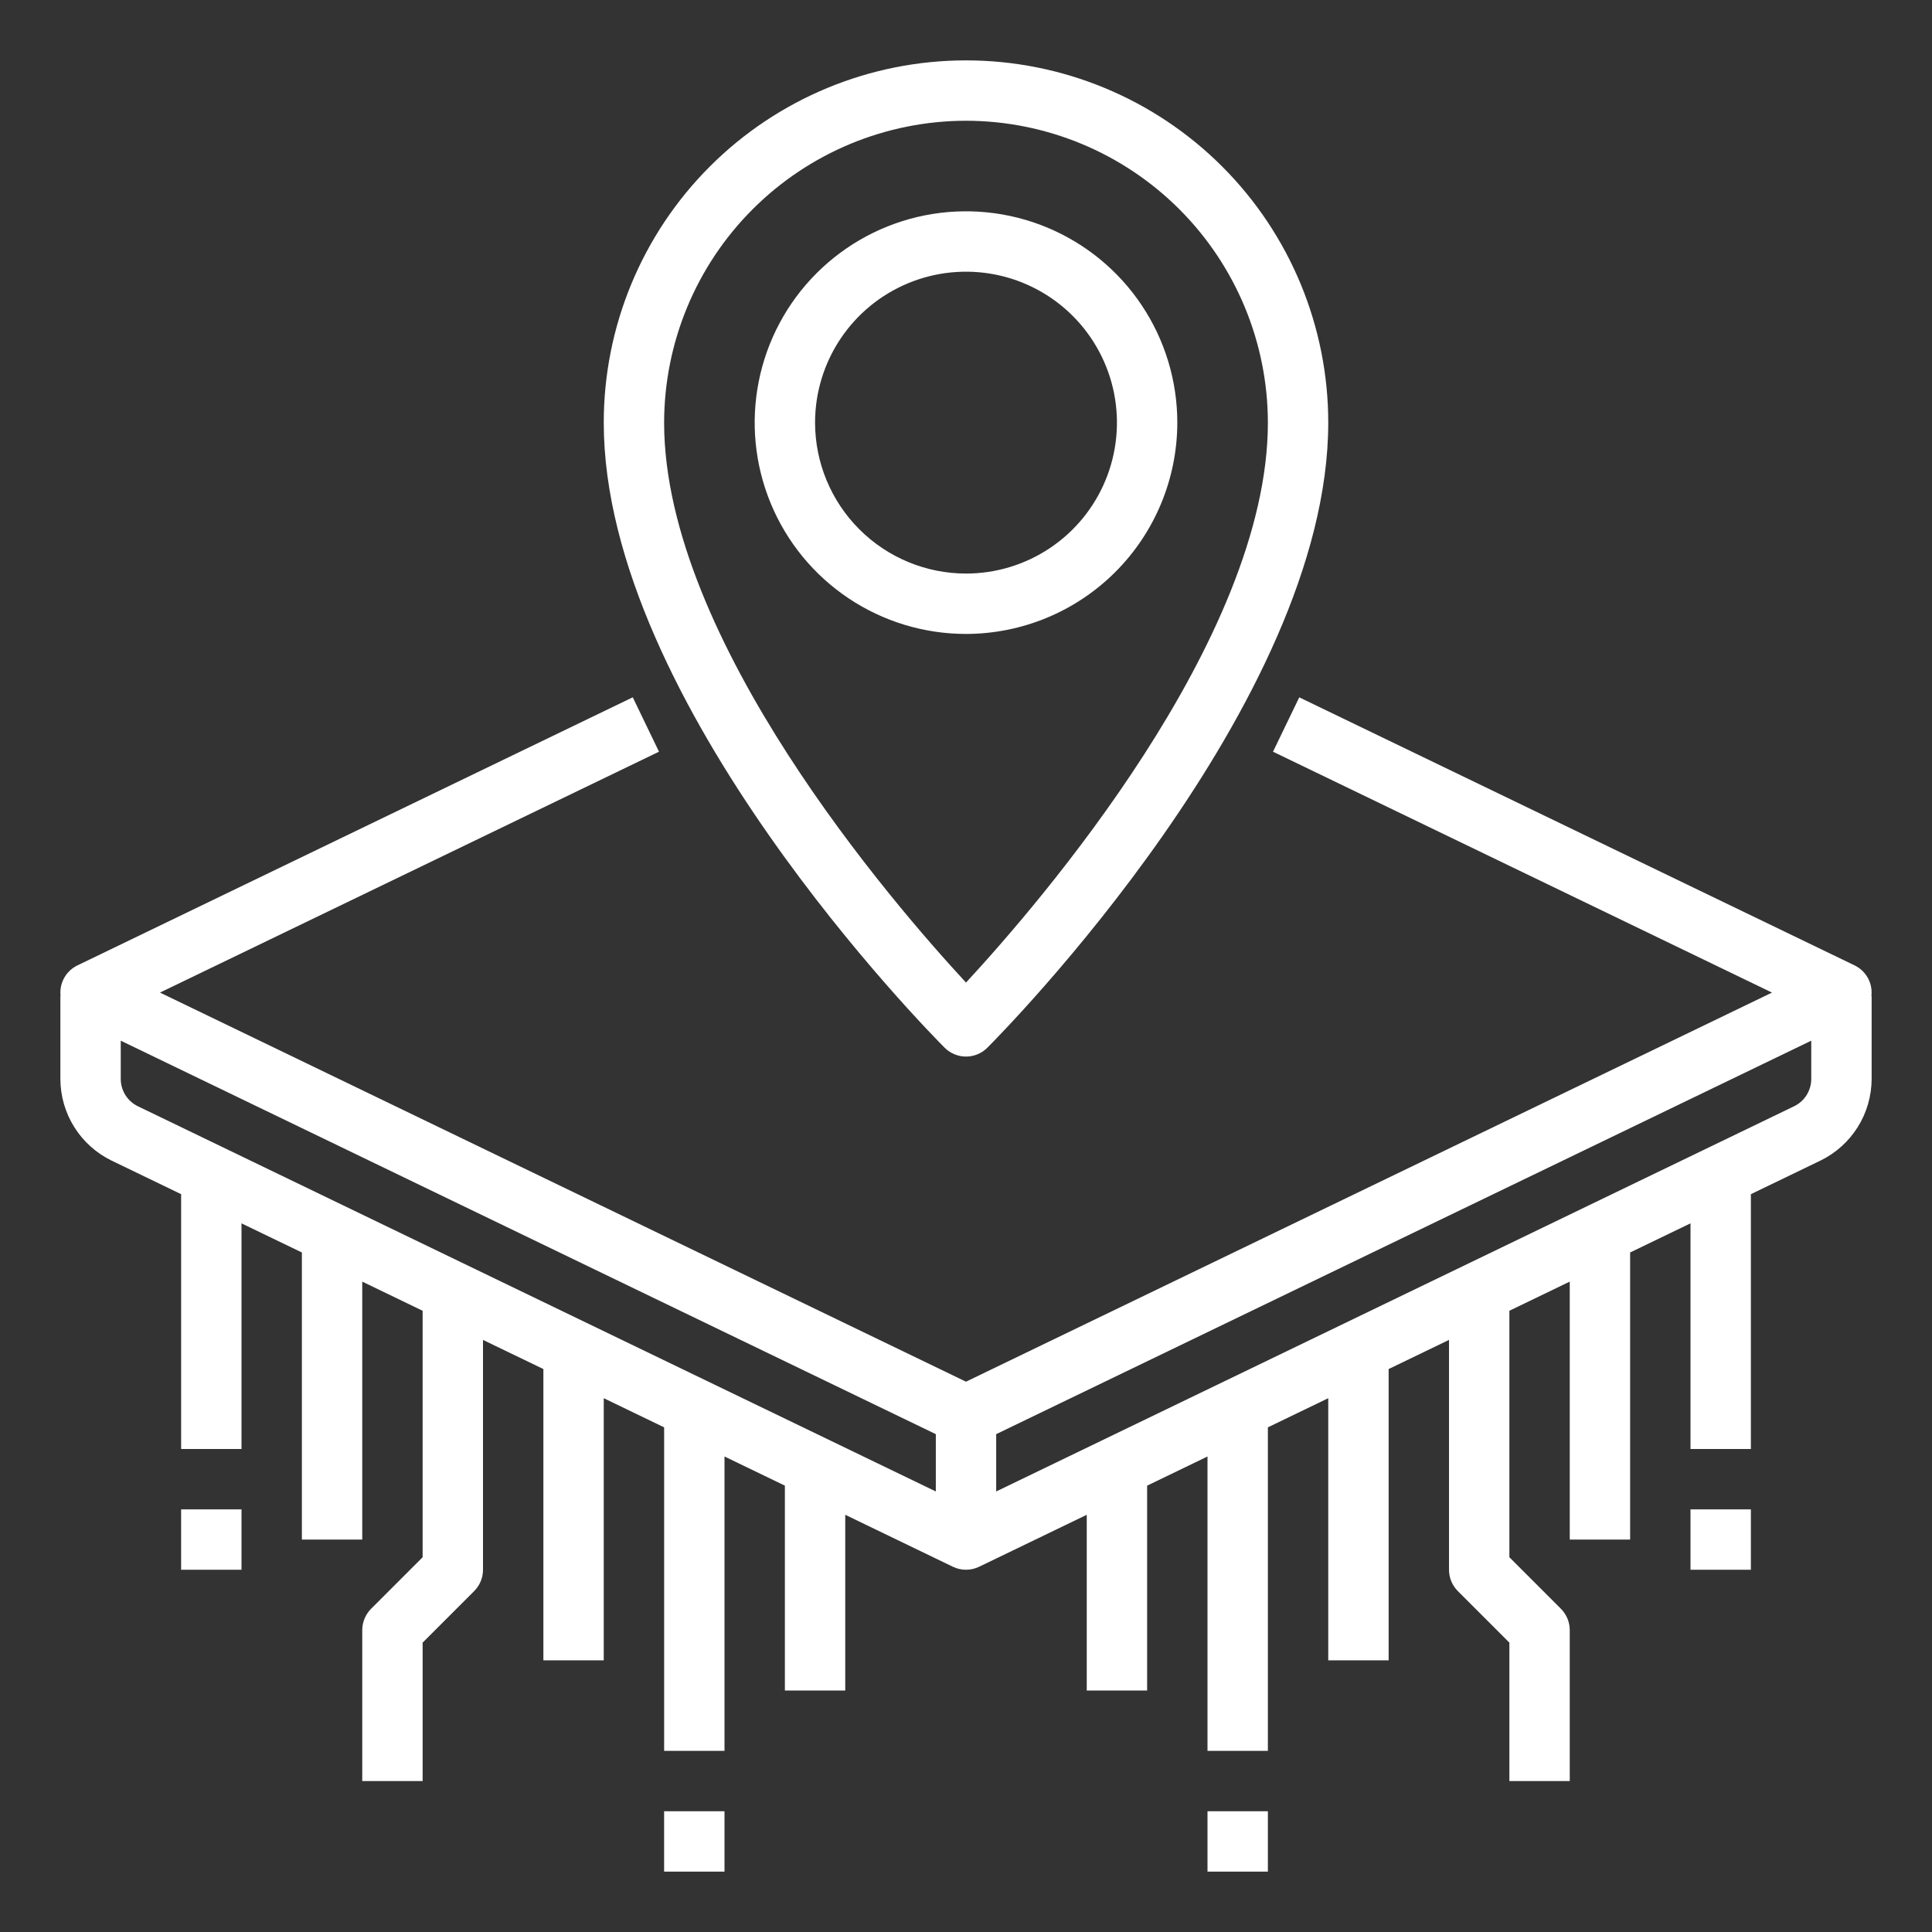 <svg width="150" height="150" viewBox="0 0 150 150" fill="none" xmlns="http://www.w3.org/2000/svg">
<rect x="0" y="0" width="150" height="150" fill="#333333" stroke="none"/>
<path d="M145.294 77.344C145.354 76.855 145.258 76.359 145.02 75.927C144.781 75.496 144.413 75.151 143.967 74.941L121.63 64.16L100.874 54.141L98.836 58.362L137.578 77.064L75 107.274L12.422 77.064L51.164 58.361L49.127 54.139L6.197 74.864C6.054 74.924 5.917 74.996 5.786 75.079C5.409 75.315 5.108 75.653 4.916 76.054C4.725 76.455 4.651 76.903 4.704 77.344H4.688V83.776C4.692 85.098 5.067 86.391 5.769 87.511C6.472 88.63 7.474 89.53 8.662 90.108L14.063 92.716V112.5H18.75V94.981L23.438 97.243V119.531H28.125V99.505L32.813 101.768V120.904L28.812 124.905C28.594 125.123 28.422 125.381 28.304 125.666C28.186 125.95 28.125 126.255 28.125 126.562V138.281H32.813V127.533L36.814 123.532C37.032 123.315 37.204 123.056 37.322 122.772C37.44 122.488 37.5 122.183 37.5 121.875V104.031L42.188 106.293V128.906H46.875V108.556L51.563 110.819V135.938H56.25V113.082L60.938 115.345V131.25H65.625V117.608L73.981 121.642C74.299 121.795 74.647 121.875 75 121.875C75.353 121.875 75.701 121.795 76.019 121.642L84.375 117.608V131.25H89.063V115.345L93.75 113.082V135.938H98.438V110.819L103.125 108.556V128.906H107.813V106.293L112.5 104.03V121.875C112.5 122.183 112.561 122.488 112.679 122.772C112.796 123.056 112.969 123.315 113.187 123.532L117.188 127.533V138.281H121.875V126.562C121.875 126.255 121.815 125.95 121.697 125.666C121.579 125.381 121.407 125.123 121.189 124.905L117.188 120.904V101.767L121.875 99.504V119.531H126.563V97.242L131.25 94.979V112.5H135.938V92.716L141.338 90.108C142.526 89.53 143.529 88.63 144.231 87.511C144.934 86.391 145.308 85.098 145.313 83.776V77.344H145.294ZM9.375 83.777V80.798L72.657 111.347V115.797L10.7 85.887C10.304 85.694 9.97 85.394 9.736 85.021C9.502 84.648 9.377 84.217 9.375 83.777ZM139.301 85.886L77.344 115.797V111.347L140.625 80.798V83.776C140.624 84.217 140.499 84.648 140.265 85.021C140.031 85.394 139.697 85.694 139.301 85.887V85.886Z" fill="white"/>
<path d="M51.562 140.625H56.25V145.312H51.562V140.625Z" fill="white"/>
<path d="M14.062 117.188H18.75V121.875H14.062V117.188Z" fill="white"/>
<path d="M93.75 140.625H98.438V145.312H93.75V140.625Z" fill="white"/>
<path d="M131.25 117.188H135.938V121.875H131.25V117.188Z" fill="white"/>
<path d="M75 82.031C75.308 82.032 75.613 81.971 75.897 81.853C76.182 81.735 76.44 81.562 76.657 81.344C77.738 80.264 103.125 54.626 103.125 32.812C103.125 25.353 100.162 18.2 94.887 12.925C89.613 7.651 82.459 4.688 75 4.688C67.541 4.688 60.387 7.651 55.113 12.925C49.838 18.2 46.875 25.353 46.875 32.812C46.875 54.626 72.262 80.264 73.343 81.344C73.56 81.562 73.818 81.735 74.103 81.853C74.387 81.971 74.692 82.032 75 82.031ZM75 9.375C81.214 9.382 87.171 11.854 91.565 16.247C95.959 20.641 98.43 26.599 98.438 32.812C98.438 49.651 80.597 70.242 75 76.286C69.404 70.242 51.562 49.651 51.562 32.812C51.57 26.599 54.041 20.641 58.435 16.247C62.829 11.854 68.786 9.382 75 9.375Z" fill="white"/>
<path d="M91.406 32.812C91.406 29.568 90.444 26.396 88.641 23.698C86.839 21 84.276 18.897 81.278 17.655C78.281 16.413 74.982 16.088 71.799 16.721C68.617 17.355 65.694 18.917 63.399 21.212C61.105 23.506 59.542 26.429 58.909 29.612C58.276 32.794 58.601 36.093 59.843 39.091C61.084 42.089 63.187 44.651 65.885 46.454C68.583 48.257 71.755 49.219 75 49.219C79.35 49.214 83.52 47.484 86.596 44.408C89.671 41.332 91.401 37.162 91.406 32.812ZM63.281 32.812C63.281 30.495 63.969 28.229 65.256 26.302C66.544 24.375 68.374 22.873 70.515 21.986C72.657 21.099 75.013 20.867 77.286 21.319C79.559 21.771 81.647 22.887 83.286 24.526C84.925 26.165 86.041 28.253 86.494 30.526C86.946 32.8 86.714 35.156 85.827 37.297C84.94 39.438 83.438 41.269 81.511 42.556C79.584 43.844 77.318 44.531 75 44.531C71.893 44.528 68.914 43.292 66.718 41.095C64.52 38.898 63.285 35.919 63.281 32.812Z" fill="white"/>
</svg>
